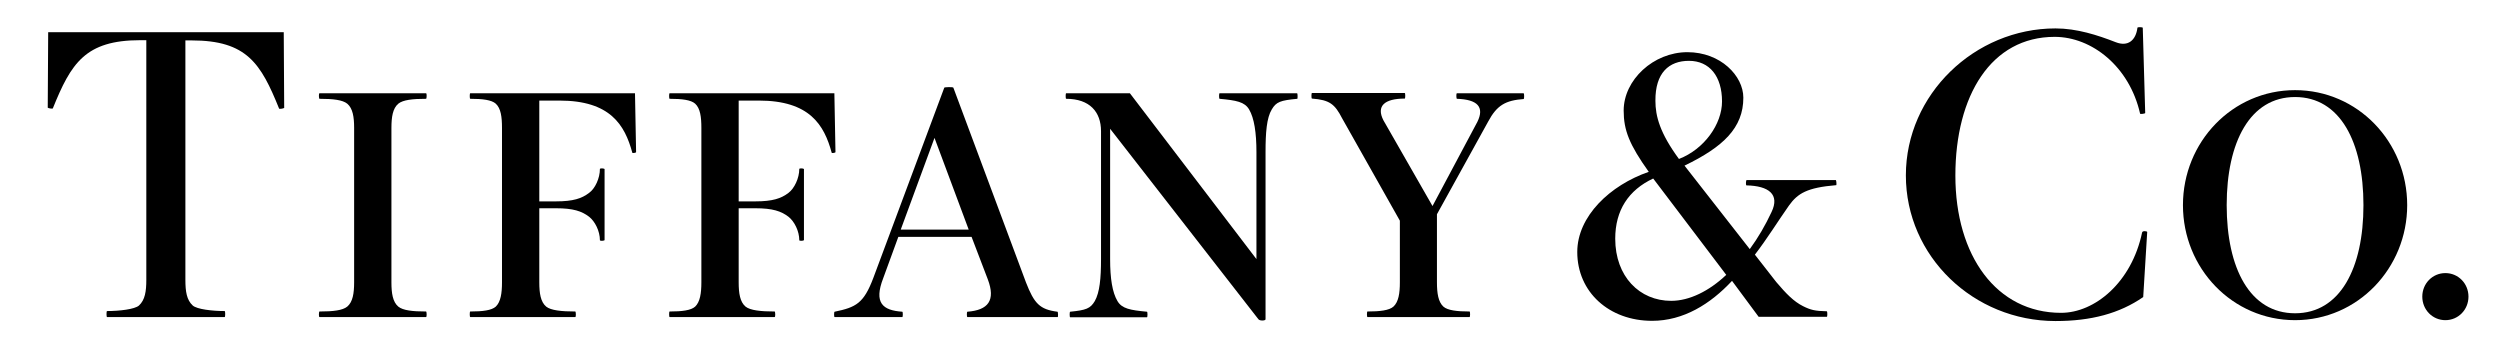 <?xml version="1.0" encoding="utf-8"?>
<!-- Generator: Adobe Illustrator 23.0.1, SVG Export Plug-In . SVG Version: 6.00 Build 0)  -->
<svg version="1.1" id="Layer_2" xmlns="http://www.w3.org/2000/svg" xmlns:xlink="http://www.w3.org/1999/xlink" x="0px" y="0px"
	 viewBox="0 0 112.6 15.48" style="enable-background:new 0 0 112.6 15.48;" xml:space="preserve">
<g>
	<path d="M12.78,1.46l0.02,3.4c-0.03,0.03-0.22,0.06-0.23,0.03c-0.82-2.03-1.45-3.07-3.94-3.07H8.35V12.6
		c0,0.54,0.06,0.91,0.33,1.16c0.19,0.17,0.88,0.25,1.44,0.25c0.03,0,0.03,0.27,0,0.27h-5.3c-0.03,0-0.03-0.27,0-0.27
		c0.56,0,1.25-0.08,1.44-0.25c0.27-0.25,0.33-0.63,0.33-1.16V1.81H6.32c-2.48,0-3.12,1.04-3.94,3.07c-0.01,0.03-0.2,0-0.23-0.03
		l0.02-3.4H12.78z"/>
	<path d="M15.95,12.72c0,0.49-0.06,0.88-0.31,1.09c-0.21,0.17-0.63,0.22-1.25,0.22c-0.03,0-0.04,0.25,0,0.25h4.8
		c0.04,0,0.03-0.25,0-0.25c-0.62,0-1.04-0.05-1.25-0.22c-0.25-0.21-0.31-0.6-0.31-1.09V5.76c0-0.49,0.06-0.88,0.31-1.09
		c0.21-0.17,0.63-0.22,1.25-0.22c0.03,0,0.04-0.25,0-0.25h-4.8c-0.04,0-0.03,0.25,0,0.25c0.62,0,1.04,0.05,1.25,0.22
		c0.25,0.21,0.31,0.6,0.31,1.09V12.72z"/>
	<path d="M28.6,4.2h-7.42c-0.03,0-0.03,0.25,0,0.25c0.56,0,0.96,0.05,1.15,0.22c0.23,0.21,0.28,0.6,0.28,1.09v6.96
		c0,0.49-0.06,0.88-0.28,1.09c-0.19,0.17-0.59,0.22-1.15,0.22c-0.03,0-0.03,0.25,0,0.25h4.73c0.04,0,0.03-0.25,0-0.25
		c-0.62,0-1.1-0.05-1.31-0.22c-0.25-0.21-0.31-0.6-0.31-1.09V9.38h0.75c0.78,0,1.16,0.13,1.49,0.38c0.27,0.21,0.49,0.65,0.49,1.06
		c0,0.03,0.14,0.04,0.21,0V7.61c-0.07-0.04-0.21-0.03-0.21,0c0,0.41-0.21,0.88-0.49,1.08c-0.33,0.25-0.71,0.38-1.49,0.38h-0.75V4.53
		h0.91c2.28,0,2.94,1.09,3.28,2.35c0.01,0.03,0.18,0,0.17-0.03L28.6,4.2z"/>
	<path d="M37.58,4.2h-7.42c-0.03,0-0.03,0.25,0,0.25c0.56,0,0.96,0.05,1.15,0.22c0.23,0.21,0.28,0.6,0.28,1.09v6.96
		c0,0.49-0.06,0.88-0.28,1.09c-0.19,0.17-0.59,0.22-1.15,0.22c-0.03,0-0.03,0.25,0,0.25h4.73c0.04,0,0.03-0.25,0-0.25
		c-0.62,0-1.1-0.05-1.31-0.22c-0.25-0.21-0.31-0.6-0.31-1.09V9.38h0.75c0.78,0,1.16,0.13,1.49,0.38c0.27,0.21,0.49,0.65,0.49,1.06
		c0,0.03,0.14,0.04,0.21,0V7.61c-0.07-0.04-0.21-0.03-0.21,0c0,0.41-0.22,0.88-0.49,1.08c-0.33,0.25-0.71,0.38-1.49,0.38h-0.75V4.53
		h0.91c2.28,0,2.94,1.09,3.28,2.35c0.01,0.03,0.18,0,0.17-0.03L37.58,4.2z"/>
	<path d="M40.57,10.34l1.52-4.13l1.54,4.13H40.57 M47.63,14.04c-0.8-0.1-1.05-0.37-1.42-1.32l-3.27-8.77c0-0.04-0.41-0.03-0.41,0
		l-3.2,8.58c-0.43,1.13-0.77,1.31-1.74,1.51c-0.03,0.01-0.03,0.24,0,0.24h3.05c0.03,0,0.03-0.24,0-0.24
		c-0.89-0.06-1.29-0.4-0.86-1.51l0.68-1.86h3.3l0.73,1.91c0.36,0.95,0.02,1.39-0.92,1.46c-0.03,0-0.03,0.24,0,0.24h4.07
		C47.66,14.28,47.66,14.05,47.63,14.04z"/>
	<path d="M58.42,4.2h-3.49c-0.03,0-0.03,0.25,0,0.25c0.76,0.07,1.13,0.14,1.33,0.48c0.23,0.39,0.33,1.05,0.33,1.92v4.82l-5.7-7.47
		h-2.87c-0.03,0-0.03,0.25,0,0.25c1.06,0,1.57,0.59,1.57,1.46v5.76c0,0.87-0.06,1.5-0.28,1.89c-0.2,0.34-0.4,0.41-1.11,0.48
		c-0.03,0-0.03,0.25,0,0.25h3.46c0.03,0,0.03-0.25,0-0.25c-0.76-0.07-1.13-0.14-1.33-0.48c-0.23-0.39-0.33-1.01-0.33-1.89V5.8
		l6.68,8.58c0.06,0.08,0.32,0.07,0.32,0V6.85c0-0.88,0.05-1.54,0.28-1.92c0.2-0.34,0.39-0.41,1.15-0.48
		C58.45,4.45,58.45,4.2,58.42,4.2z"/>
	<path d="M68.62,4.2h-3c-0.04,0-0.03,0.25,0,0.25c0.93,0.03,1.25,0.37,0.92,1.04l-2.02,3.79l-2.21-3.86
		c-0.33-0.64,0.04-0.98,0.96-0.98c0.03,0,0.03-0.25,0-0.25h-4.18c-0.03,0-0.03,0.25,0,0.25c0.8,0.06,1.03,0.25,1.36,0.89l2.6,4.61
		v2.78c0,0.49-0.06,0.88-0.29,1.09c-0.19,0.17-0.61,0.22-1.17,0.22c-0.03,0-0.03,0.25,0,0.25h4.6c0.03,0,0.03-0.25,0-0.25
		c-0.56,0-0.99-0.05-1.18-0.22c-0.23-0.21-0.29-0.6-0.29-1.09V9.65l2.31-4.18c0.39-0.73,0.78-0.95,1.6-1.01
		C68.65,4.45,68.66,4.2,68.62,4.2z"/>
	<path d="M72.75,10.75c0-1.28,0.6-2.19,1.71-2.71l3.29,4.34c-0.77,0.73-1.66,1.17-2.48,1.17C73.85,13.55,72.75,12.46,72.75,10.75
		 M76.07,2.74c0.93,0,1.49,0.7,1.49,1.83c0,1.02-0.8,2.15-1.94,2.59c-0.86-1.17-1.06-1.93-1.06-2.62
		C74.55,3.28,75.17,2.74,76.07,2.74 M82.69,8.11h-4.03c-0.03,0.07-0.03,0.23,0,0.24c1.01,0.02,1.51,0.41,1.13,1.2
		c-0.28,0.6-0.6,1.15-0.98,1.67l-2.94-3.76c1.74-0.84,2.65-1.7,2.65-3.06c0-0.98-1.02-2.05-2.52-2.05c-1.53,0-2.87,1.25-2.87,2.63
		c0,0.89,0.26,1.54,1.13,2.76c-1.74,0.6-3.22,2-3.22,3.61c0,1.81,1.44,3.1,3.37,3.1c1.41,0,2.62-0.75,3.6-1.8l1.2,1.62h3.07
		c0.03,0,0.03-0.24,0-0.25c-0.53-0.01-0.73-0.06-1.07-0.23c-0.42-0.21-0.76-0.56-1.21-1.09l-0.96-1.23
		c0.56-0.73,1.04-1.51,1.54-2.22c0.39-0.54,0.81-0.8,2.12-0.91C82.72,8.36,82.72,8.18,82.69,8.11z"/>
	<path d="M96.71,10.45c0-0.04-0.21-0.07-0.23,0.02c-0.47,2.25-2.13,3.62-3.65,3.62c-2.9,0-4.76-2.56-4.76-6.18
		c0-3.62,1.62-6.25,4.47-6.25c1.68,0,3.37,1.34,3.85,3.46c0.01,0.03,0.23,0,0.23-0.03l-0.11-3.84c-0.01-0.03-0.24-0.04-0.24,0
		c-0.07,0.56-0.42,0.87-0.98,0.65c-0.82-0.32-1.75-0.62-2.71-0.62c-3.64,0-6.74,2.97-6.74,6.62c0,3.65,3.05,6.56,6.74,6.56
		c1.6,0,2.88-0.34,3.95-1.08L96.71,10.45z"/>
	<path d="M106.45,9.24c0,2.84-1.05,4.87-3.08,4.87c-2.03,0-3.08-2.02-3.08-4.87c0-2.84,1.05-4.87,3.08-4.87
		C105.4,4.37,106.45,6.4,106.45,9.24 M98.32,9.24c0,2.85,2.23,5.18,5.05,5.18c2.82,0,5.05-2.34,5.05-5.18
		c0-2.85-2.23-5.18-5.05-5.18C100.55,4.06,98.32,6.39,98.32,9.24z"/>
	<path d="M110.14,12.3c0.58,0,1.04,0.47,1.04,1.06c0,0.59-0.46,1.06-1.04,1.06c-0.58,0-1.04-0.47-1.04-1.06
		C109.1,12.77,109.56,12.3,110.14,12.3z"/>
</g>
</svg>
